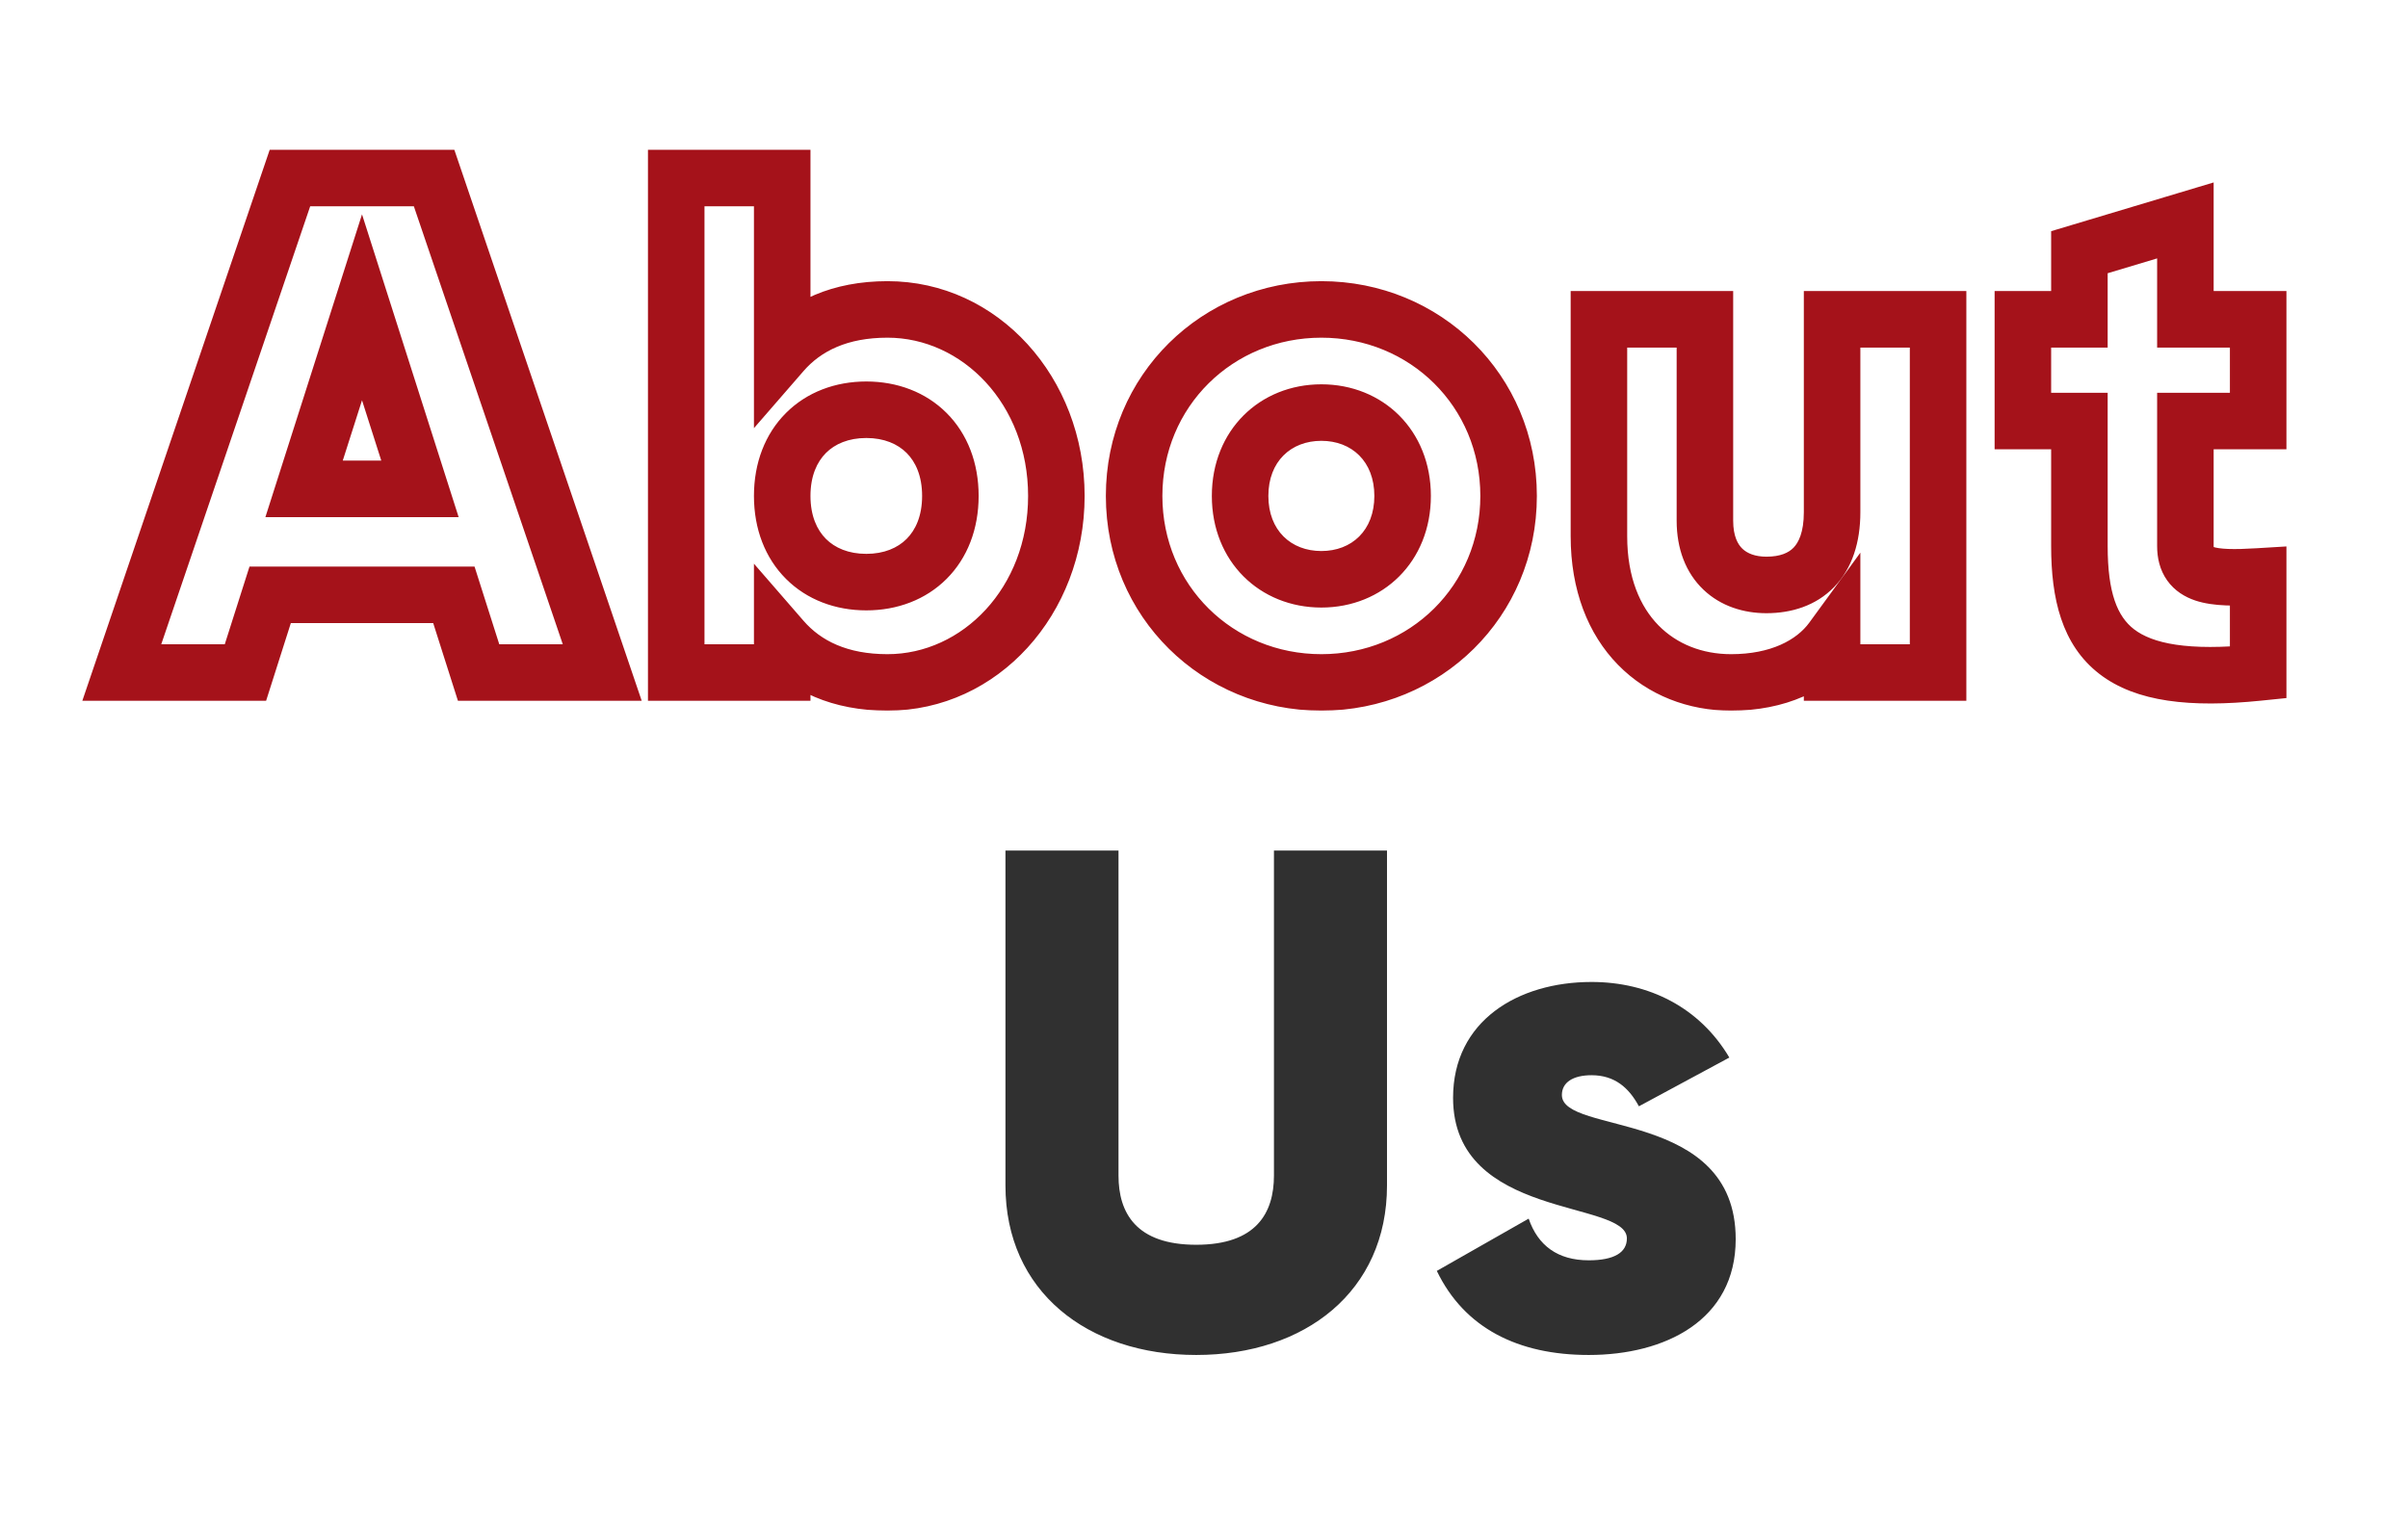 <svg width="426" height="272" viewBox="0 0 426 272" fill="none" xmlns="http://www.w3.org/2000/svg">
<mask id="path-1-outside-1_39_83" maskUnits="userSpaceOnUse" x="14" y="26" width="391" height="100" fill="black">
<rect fill="white" x="14" y="26" width="391" height="100"/>
<path d="M84.67 119L80.295 105.25H47.795L43.42 119H21.545L51.295 31.5H76.795L106.545 119H84.67ZM53.795 86.5H74.295L64.045 54.375L53.795 86.5ZM157.006 54.75C173.381 54.75 186.881 69.125 186.881 87.75C186.881 106.375 173.381 120.75 157.006 120.75C148.631 120.75 142.506 117.875 138.381 113.125V119H119.631V31.5H138.381V62.375C142.506 57.625 148.631 54.75 157.006 54.75ZM153.256 103C161.881 103 168.131 97.125 168.131 87.75C168.131 78.375 161.881 72.5 153.256 72.5C144.631 72.5 138.381 78.375 138.381 87.75C138.381 97.125 144.631 103 153.256 103ZM233.762 120.75C215.387 120.75 200.637 106.375 200.637 87.75C200.637 69.125 215.387 54.75 233.762 54.75C252.137 54.75 266.887 69.125 266.887 87.75C266.887 106.375 252.137 120.75 233.762 120.75ZM233.762 102.5C241.887 102.5 248.137 96.625 248.137 87.75C248.137 78.875 241.887 73 233.762 73C225.637 73 219.387 78.875 219.387 87.75C219.387 96.625 225.637 102.5 233.762 102.5ZM324.117 56.5H342.867V119H324.117V113.125C320.742 117.75 314.492 120.75 306.242 120.75C293.617 120.75 282.867 111.75 282.867 94.875V56.5H301.617V92.125C301.617 99.875 306.492 103.5 312.492 103.5C319.367 103.5 324.117 99.5 324.117 90.625V56.5ZM399.493 74.5H386.618V96.625C386.618 102 391.243 102.5 399.493 102V119C374.993 121.5 367.868 114.125 367.868 96.625V74.5H357.868V56.5H367.868V44.625L386.618 39V56.5H399.493V74.5Z"/>
</mask>
<path d="M84.67 119L79.905 120.516L81.014 124H84.67V119ZM80.295 105.25L85.06 103.734L83.951 100.25H80.295V105.25ZM47.795 105.25V100.25H44.139L43.03 103.734L47.795 105.25ZM43.42 119V124H47.076L48.185 120.516L43.42 119ZM21.545 119L16.811 117.39L14.564 124H21.545V119ZM51.295 31.5V26.5H47.714L46.561 29.89L51.295 31.5ZM76.795 31.5L81.529 29.89L80.376 26.5H76.795V31.5ZM106.545 119V124H113.526L111.279 117.39L106.545 119ZM53.795 86.5L49.032 84.98L46.951 91.5H53.795V86.5ZM74.295 86.5V91.5H81.139L79.058 84.98L74.295 86.5ZM64.045 54.375L68.808 52.855L64.045 37.926L59.282 52.855L64.045 54.375ZM89.435 117.484L85.06 103.734L75.53 106.766L79.905 120.516L89.435 117.484ZM80.295 100.25H47.795V110.25H80.295V100.25ZM43.03 103.734L38.655 117.484L48.185 120.516L52.56 106.766L43.03 103.734ZM43.42 114H21.545V124H43.42V114ZM26.279 120.61L56.029 33.109L46.561 29.89L16.811 117.39L26.279 120.61ZM51.295 36.5H76.795V26.5H51.295V36.5ZM72.061 33.109L101.811 120.61L111.279 117.39L81.529 29.89L72.061 33.109ZM106.545 114H84.67V124H106.545V114ZM53.795 91.5H74.295V81.5H53.795V91.5ZM79.058 84.98L68.808 52.855L59.282 55.895L69.531 88.02L79.058 84.98ZM59.282 52.855L49.032 84.98L58.558 88.02L68.808 55.895L59.282 52.855ZM138.381 113.125L142.156 109.847L133.381 99.742V113.125H138.381ZM138.381 119V124H143.381V119H138.381ZM119.631 119H114.631V124H119.631V119ZM119.631 31.5V26.5H114.631V31.5H119.631ZM138.381 31.5H143.381V26.5H138.381V31.5ZM138.381 62.375H133.381V75.758L142.156 65.653L138.381 62.375ZM157.006 59.75C170.213 59.75 181.881 71.462 181.881 87.75H191.881C191.881 66.788 176.548 49.75 157.006 49.75V59.75ZM181.881 87.75C181.881 104.038 170.213 115.75 157.006 115.75V125.75C176.548 125.75 191.881 108.712 191.881 87.75H181.881ZM157.006 115.75C149.878 115.75 145.207 113.36 142.156 109.847L134.606 116.403C139.805 122.39 147.383 125.75 157.006 125.75V115.75ZM133.381 113.125V119H143.381V113.125H133.381ZM138.381 114H119.631V124H138.381V114ZM124.631 119V31.5H114.631V119H124.631ZM119.631 36.5H138.381V26.5H119.631V36.5ZM133.381 31.5V62.375H143.381V31.5H133.381ZM142.156 65.653C145.207 62.14 149.878 59.75 157.006 59.75V49.75C147.383 49.75 139.805 53.11 134.606 59.097L142.156 65.653ZM153.256 108C158.725 108 163.771 106.118 167.463 102.426C171.164 98.726 173.131 93.58 173.131 87.75H163.131C163.131 91.295 161.973 93.774 160.392 95.355C158.803 96.944 156.412 98 153.256 98V108ZM173.131 87.75C173.131 81.92 171.164 76.774 167.463 73.074C163.771 69.382 158.725 67.5 153.256 67.5V77.5C156.412 77.5 158.803 78.556 160.392 80.145C161.973 81.726 163.131 84.205 163.131 87.75H173.131ZM153.256 67.5C147.787 67.5 142.74 69.382 139.048 73.074C135.348 76.774 133.381 81.92 133.381 87.75H143.381C143.381 84.205 144.539 81.726 146.12 80.145C147.709 78.556 150.1 77.5 153.256 77.5V67.5ZM133.381 87.75C133.381 93.58 135.348 98.726 139.048 102.426C142.74 106.118 147.787 108 153.256 108V98C150.1 98 147.709 96.944 146.12 95.355C144.539 93.774 143.381 91.295 143.381 87.75H133.381ZM233.762 115.75C218.099 115.75 205.637 103.564 205.637 87.75H195.637C195.637 109.186 212.675 125.75 233.762 125.75V115.75ZM205.637 87.75C205.637 71.936 218.099 59.75 233.762 59.75V49.75C212.675 49.75 195.637 66.314 195.637 87.75H205.637ZM233.762 59.75C249.425 59.75 261.887 71.936 261.887 87.75H271.887C271.887 66.314 254.849 49.75 233.762 49.75V59.75ZM261.887 87.75C261.887 103.564 249.425 115.75 233.762 115.75V125.75C254.849 125.75 271.887 109.186 271.887 87.75H261.887ZM233.762 107.5C244.648 107.5 253.137 99.386 253.137 87.75H243.137C243.137 93.864 239.125 97.5 233.762 97.5V107.5ZM253.137 87.75C253.137 76.114 244.648 68 233.762 68V78C239.125 78 243.137 81.636 243.137 87.75H253.137ZM233.762 68C222.875 68 214.387 76.114 214.387 87.75H224.387C224.387 81.636 228.398 78 233.762 78V68ZM214.387 87.75C214.387 99.386 222.875 107.5 233.762 107.5V97.5C228.398 97.5 224.387 93.864 224.387 87.75H214.387ZM324.117 56.5V51.5H319.117V56.5H324.117ZM342.867 56.5H347.867V51.5H342.867V56.5ZM342.867 119V124H347.867V119H342.867ZM324.117 119H319.117V124H324.117V119ZM324.117 113.125H329.117V97.791L320.078 110.178L324.117 113.125ZM282.867 56.5V51.5H277.867V56.5H282.867ZM301.617 56.5H306.617V51.5H301.617V56.5ZM324.117 61.5H342.867V51.5H324.117V61.5ZM337.867 56.5V119H347.867V56.5H337.867ZM342.867 114H324.117V124H342.867V114ZM329.117 119V113.125H319.117V119H329.117ZM320.078 110.178C317.875 113.197 313.332 115.75 306.242 115.75V125.75C315.653 125.75 323.609 122.303 328.156 116.072L320.078 110.178ZM306.242 115.75C301.131 115.75 296.623 113.944 293.394 110.644C290.183 107.362 287.867 102.22 287.867 94.875H277.867C277.867 104.405 280.927 112.201 286.247 117.638C291.549 123.056 298.729 125.75 306.242 125.75V115.75ZM287.867 94.875V56.5H277.867V94.875H287.867ZM282.867 61.5H301.617V51.5H282.867V61.5ZM296.617 56.5V92.125H306.617V56.5H296.617ZM296.617 92.125C296.617 97.087 298.21 101.343 301.356 104.339C304.452 107.288 308.509 108.5 312.492 108.5V98.5C310.475 98.5 309.095 97.9 308.253 97.098C307.462 96.345 306.617 94.913 306.617 92.125H296.617ZM312.492 108.5C316.888 108.5 321.24 107.203 324.471 103.873C327.688 100.557 329.117 95.924 329.117 90.625H319.117C319.117 94.201 318.171 96.005 317.295 96.909C316.432 97.797 314.972 98.5 312.492 98.5V108.5ZM329.117 90.625V56.5H319.117V90.625H329.117ZM399.493 74.5V79.5H404.493V74.5H399.493ZM386.618 74.5V69.5H381.618V74.5H386.618ZM399.493 102H404.493V96.688L399.191 97.009L399.493 102ZM399.493 119L400.001 123.974L404.493 123.516V119H399.493ZM367.868 74.5H372.868V69.5H367.868V74.5ZM357.868 74.5H352.868V79.5H357.868V74.5ZM357.868 56.5V51.5H352.868V56.5H357.868ZM367.868 56.5V61.5H372.868V56.5H367.868ZM367.868 44.625L366.431 39.836L362.868 40.905V44.625H367.868ZM386.618 39H391.618V32.28L385.181 34.211L386.618 39ZM386.618 56.5H381.618V61.5H386.618V56.5ZM399.493 56.5H404.493V51.5H399.493V56.5ZM399.493 69.5H386.618V79.5H399.493V69.5ZM381.618 74.5V96.625H391.618V74.5H381.618ZM381.618 96.625C381.618 98.676 382.064 100.819 383.388 102.691C384.723 104.577 386.57 105.651 388.371 106.256C391.625 107.348 395.816 107.232 399.796 106.991L399.191 97.009C397.181 97.131 395.538 97.182 394.191 97.131C392.814 97.078 392 96.926 391.553 96.776C391.167 96.646 391.341 96.618 391.551 96.915C391.751 97.197 391.618 97.261 391.618 96.625H381.618ZM394.493 102V119H404.493V102H394.493ZM398.986 114.026C386.942 115.255 380.758 113.819 377.538 111.347C374.601 109.092 372.868 104.935 372.868 96.625H362.868C362.868 105.815 364.698 114.096 371.448 119.278C377.915 124.244 387.544 125.245 400.001 123.974L398.986 114.026ZM372.868 96.625V74.5H362.868V96.625H372.868ZM367.868 69.5H357.868V79.5H367.868V69.5ZM362.868 74.5V56.5H352.868V74.5H362.868ZM357.868 61.5H367.868V51.5H357.868V61.5ZM372.868 56.5V44.625H362.868V56.5H372.868ZM369.305 49.414L388.055 43.789L385.181 34.211L366.431 39.836L369.305 49.414ZM381.618 39V56.5H391.618V39H381.618ZM386.618 61.5H399.493V51.5H386.618V61.5ZM394.493 56.5V74.5H404.493V56.5H394.493Z" fill="#A5121A" mask="url(#path-1-outside-1_39_83)"/>
<path d="M211.625 239.75C192.375 239.75 177.875 228.5 177.875 209.75V150.5H197.875V208C197.875 214.625 201 220.25 211.625 220.25C222.25 220.25 225.375 214.625 225.375 208V150.5H245.375V209.75C245.375 228.5 230.875 239.75 211.625 239.75ZM276.313 193.75C276.313 200.875 307.063 196.125 307.063 219.25C307.063 233.625 294.563 239.75 281.063 239.75C268.563 239.75 259.063 235 254.188 224.875L270.438 215.625C272.063 220.375 275.563 223 281.063 223C285.563 223 287.813 221.625 287.813 219.125C287.813 212.25 257.063 215.875 257.063 194.25C257.063 180.625 268.563 173.75 281.563 173.75C291.688 173.75 300.688 178.25 305.938 187.125L289.938 195.75C288.188 192.5 285.688 190.25 281.563 190.25C278.313 190.25 276.313 191.5 276.313 193.75Z" fill="#303030"/>
</svg>

